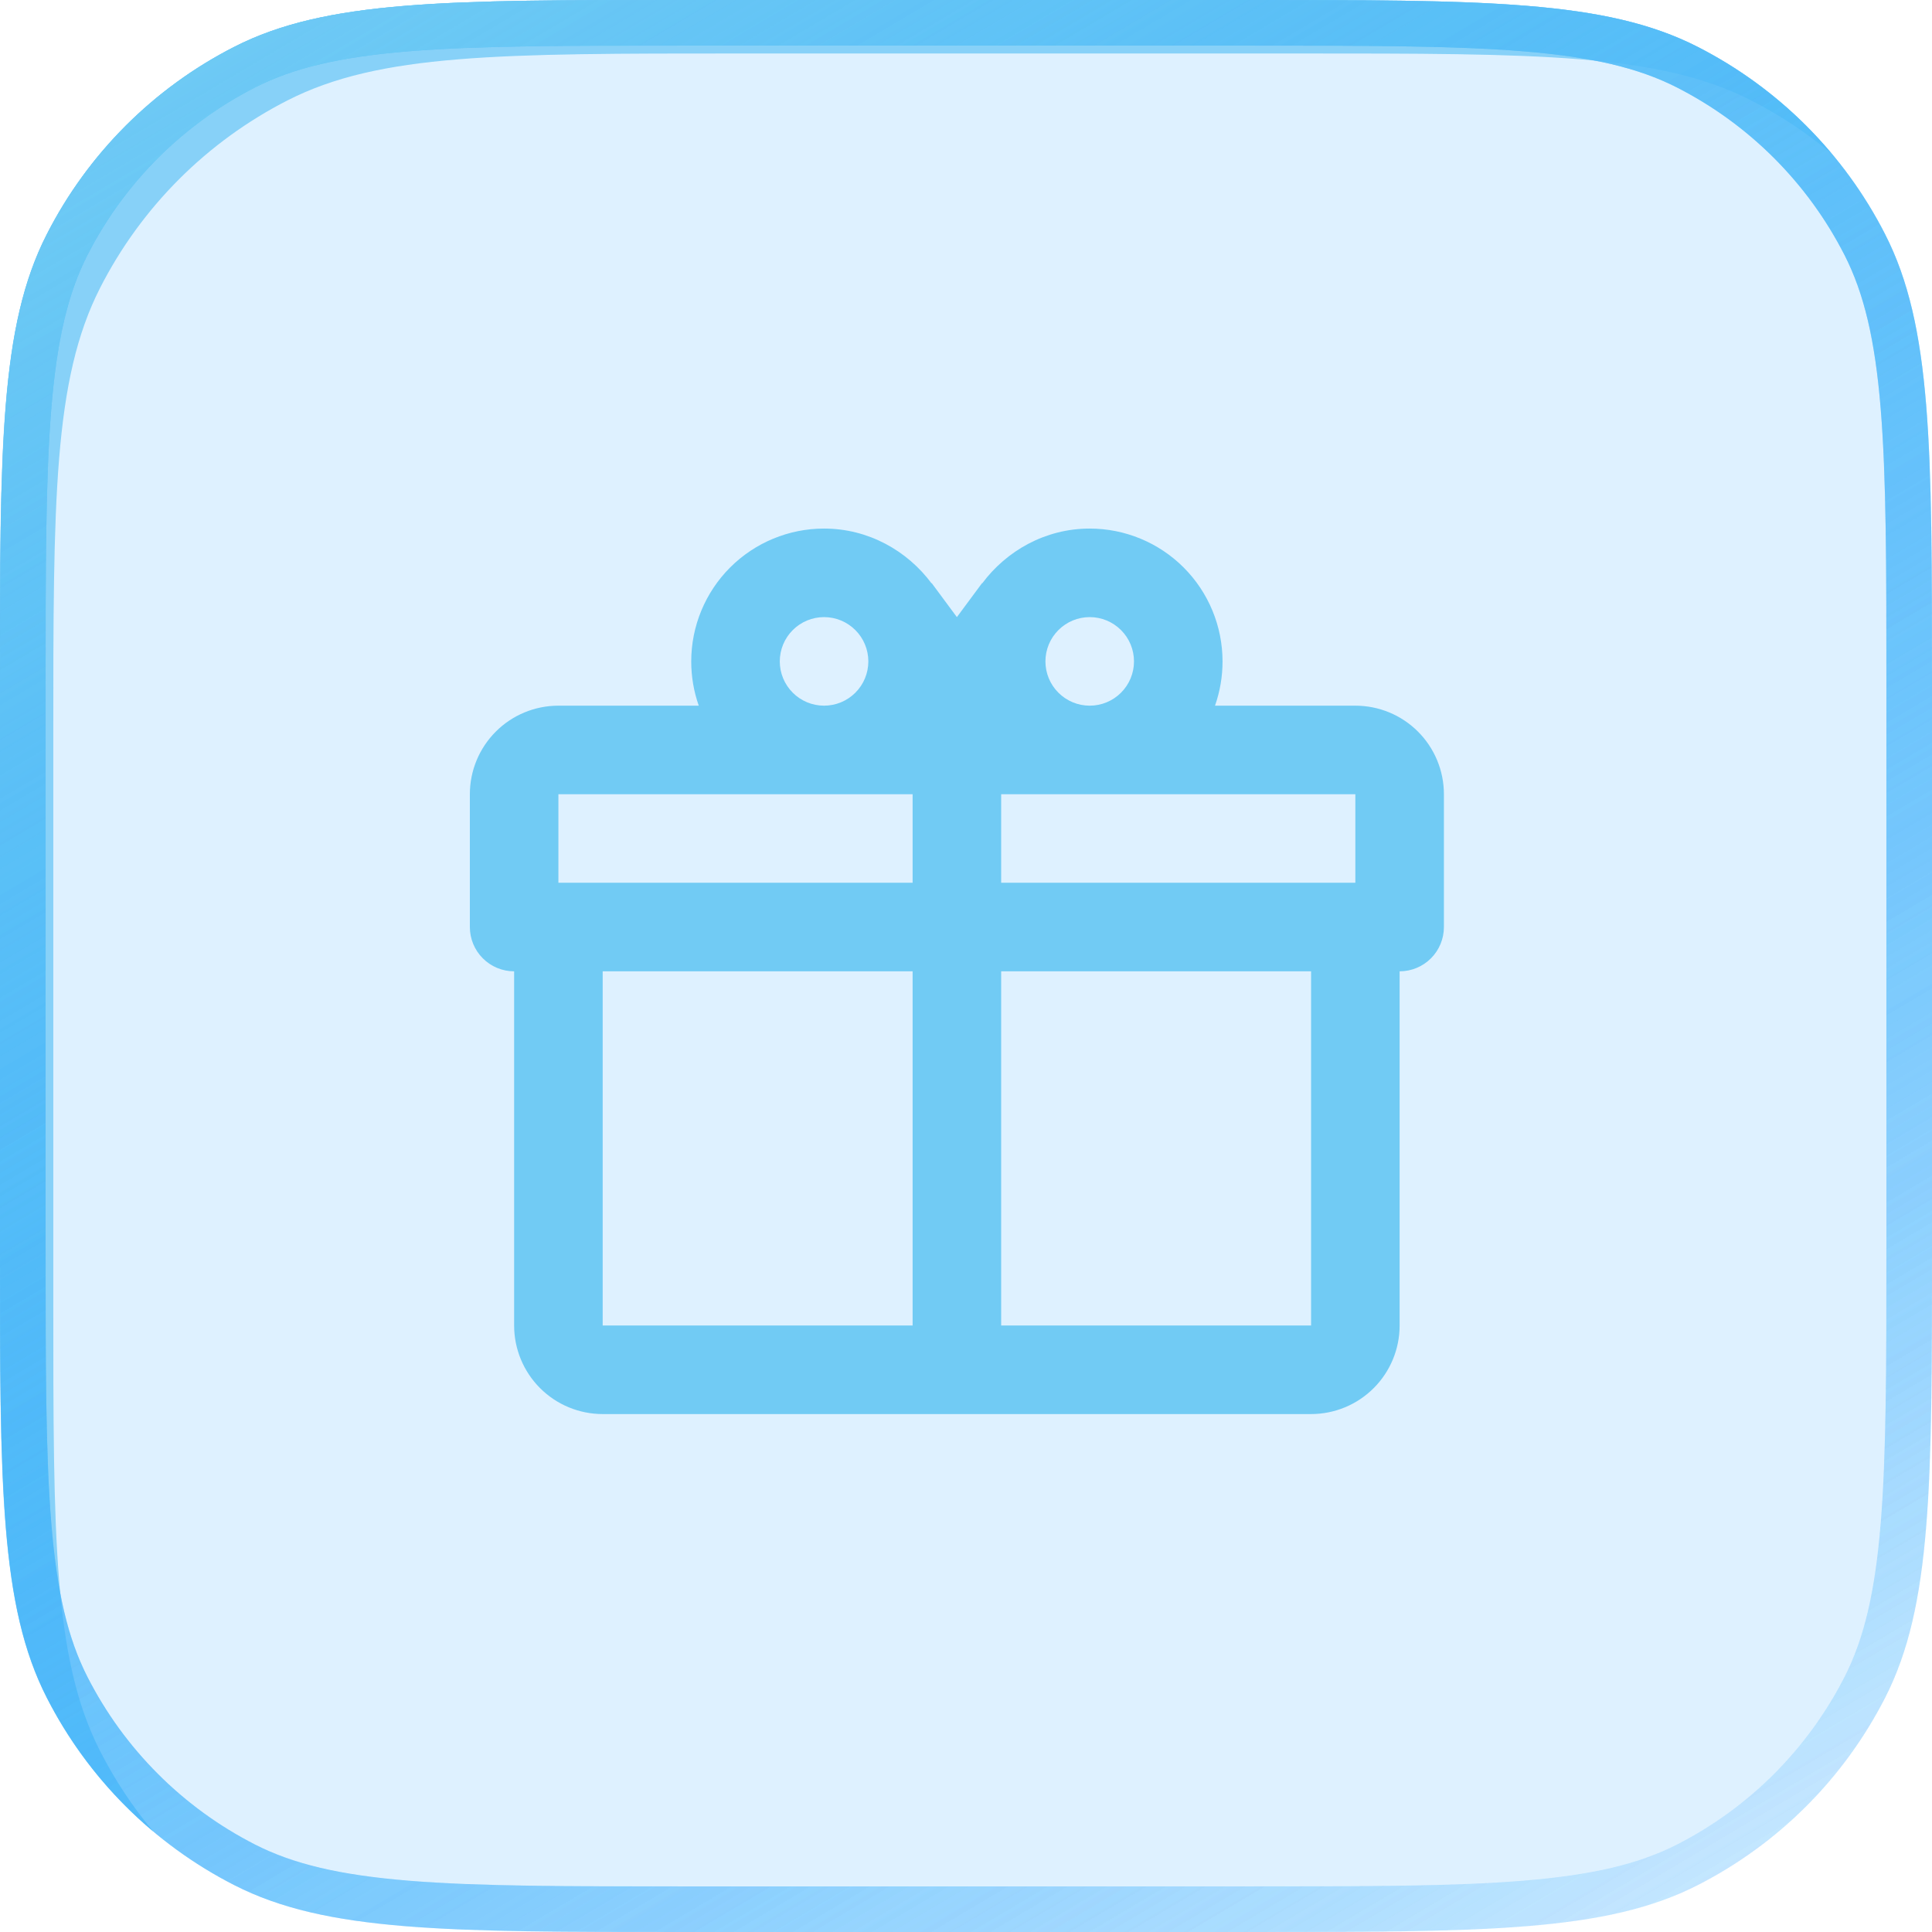 <?xml version="1.0" encoding="UTF-8"?> <svg xmlns="http://www.w3.org/2000/svg" width="106" height="106" viewBox="0 0 106 106" fill="none"><path opacity="0.7" fill-rule="evenodd" clip-rule="evenodd" d="M2.558 12.862C-0.01 17.9 -0.01 24.497 -0.01 37.689V68.311C-0.01 81.504 -0.01 88.1 2.558 93.138C4.005 95.979 6.005 98.479 8.421 100.503C7.287 99.149 6.303 97.664 5.492 96.073C2.924 91.034 2.924 84.438 2.924 71.245V40.623C2.924 27.431 2.924 20.834 5.492 15.796C7.75 11.363 11.354 7.76 15.786 5.502C20.825 2.934 27.421 2.934 40.613 2.934H71.236C84.428 2.934 91.024 2.934 96.063 5.502C97.654 6.313 99.139 7.297 100.493 8.431C98.469 6.015 95.969 4.015 93.129 2.567C88.09 0 81.494 0 68.301 0H37.679C24.487 0 17.891 0 12.852 2.567C8.42 4.826 4.816 8.429 2.558 12.862Z" fill="#71CBF4"></path><g filter="url(#filter0_bi_429_5)"><path d="M0 37.689C0 24.497 0 17.9 2.567 12.862C4.826 8.429 8.429 4.826 12.862 2.567C17.9 0 24.497 0 37.689 0H68.311C81.504 0 88.1 0 93.138 2.567C97.571 4.826 101.174 8.429 103.433 12.862C106 17.9 106 24.497 106 37.689V68.311C106 81.504 106 88.1 103.433 93.138C101.174 97.571 97.571 101.174 93.138 103.433C88.1 106 81.504 106 68.311 106H37.689C24.497 106 17.9 106 12.862 103.433C8.429 101.174 4.826 97.571 2.567 93.138C0 88.1 0 81.504 0 68.311V37.689Z" fill="#0D9AFF" fill-opacity="0.07"></path><path d="M37.689 1.251H68.311C74.928 1.251 79.815 1.252 83.68 1.568C87.531 1.883 90.257 2.504 92.57 3.682C96.767 5.821 100.179 9.233 102.318 13.43C103.496 15.743 104.117 18.469 104.432 22.32C104.748 26.185 104.749 31.072 104.749 37.689V68.311C104.749 74.928 104.748 79.815 104.432 83.68C104.117 87.531 103.496 90.257 102.318 92.57C100.179 96.767 96.767 100.179 92.57 102.318C90.257 103.496 87.531 104.117 83.68 104.432C79.815 104.748 74.928 104.749 68.311 104.749H37.689C31.072 104.749 26.185 104.748 22.32 104.432C18.469 104.117 15.743 103.496 13.43 102.318C9.233 100.179 5.821 96.767 3.682 92.57C2.504 90.257 1.883 87.531 1.568 83.68C1.252 79.815 1.251 74.928 1.251 68.311V37.689C1.251 31.072 1.252 26.185 1.568 22.32C1.883 18.469 2.504 15.743 3.682 13.43C5.821 9.233 9.233 5.821 13.43 3.682C15.743 2.504 18.469 1.883 22.32 1.568C26.185 1.252 31.072 1.251 37.689 1.251Z" stroke="url(#paint0_linear_429_5)" stroke-width="2.503"></path></g><g filter="url(#filter1_bi_429_5)"><path d="M0 37.689C0 24.497 0 17.9 2.567 12.862C4.826 8.429 8.429 4.826 12.862 2.567C17.9 0 24.497 0 37.689 0H68.311C81.504 0 88.1 0 93.138 2.567C97.571 4.826 101.174 8.429 103.433 12.862C106 17.9 106 24.497 106 37.689V68.311C106 81.504 106 88.1 103.433 93.138C101.174 97.571 97.571 101.174 93.138 103.433C88.1 106 81.504 106 68.311 106H37.689C24.497 106 17.9 106 12.862 103.433C8.429 101.174 4.826 97.571 2.567 93.138C0 88.1 0 81.504 0 68.311V37.689Z" fill="#0D9AFF" fill-opacity="0.07"></path><path d="M37.689 1.251H68.311C74.928 1.251 79.815 1.252 83.68 1.568C87.531 1.883 90.257 2.504 92.57 3.682C96.767 5.821 100.179 9.233 102.318 13.43C103.496 15.743 104.117 18.469 104.432 22.32C104.748 26.185 104.749 31.072 104.749 37.689V68.311C104.749 74.928 104.748 79.815 104.432 83.68C104.117 87.531 103.496 90.257 102.318 92.57C100.179 96.767 96.767 100.179 92.57 102.318C90.257 103.496 87.531 104.117 83.68 104.432C79.815 104.748 74.928 104.749 68.311 104.749H37.689C31.072 104.749 26.185 104.748 22.32 104.432C18.469 104.117 15.743 103.496 13.43 102.318C9.233 100.179 5.821 96.767 3.682 92.57C2.504 90.257 1.883 87.531 1.568 83.68C1.252 79.815 1.251 74.928 1.251 68.311V37.689C1.251 31.072 1.252 26.185 1.568 22.32C1.883 18.469 2.504 15.743 3.682 13.43C5.821 9.233 9.233 5.821 13.43 3.682C15.743 2.504 18.469 1.883 22.32 1.568C26.185 1.252 31.072 1.251 37.689 1.251Z" stroke="url(#paint1_linear_429_5)" stroke-width="2.503"></path></g><path d="M76.791 53.292V72.725C76.791 74.013 76.28 75.249 75.368 76.16C74.457 77.071 73.222 77.583 71.933 77.583H33.066C31.778 77.583 30.542 77.071 29.631 76.16C28.72 75.249 28.208 74.013 28.208 72.725V53.292C27.564 53.292 26.946 53.036 26.491 52.58C26.035 52.125 25.779 51.507 25.779 50.862V43.575C25.779 42.286 26.291 41.051 27.202 40.14C28.113 39.228 29.349 38.717 30.637 38.717H38.338C38.063 37.936 37.924 37.115 37.925 36.288C37.925 34.355 38.693 32.501 40.059 31.134C41.426 29.768 43.28 29 45.212 29C47.642 29 49.779 30.215 51.115 32.012V31.988L52.5 33.858L53.885 31.988V32.012C55.221 30.215 57.358 29 59.787 29C61.72 29 63.574 29.768 64.94 31.134C66.307 32.501 67.075 34.355 67.075 36.288C67.076 37.115 66.936 37.936 66.662 38.717H74.362C75.651 38.717 76.887 39.228 77.798 40.14C78.709 41.051 79.221 42.286 79.221 43.575V50.862C79.221 51.507 78.965 52.125 78.509 52.58C78.054 53.036 77.436 53.292 76.791 53.292ZM33.066 72.725H50.071V53.292H33.066V72.725ZM71.933 72.725V53.292H54.929V72.725H71.933ZM45.212 33.858C44.568 33.858 43.95 34.114 43.495 34.57C43.039 35.025 42.783 35.643 42.783 36.288C42.783 36.932 43.039 37.55 43.495 38.005C43.95 38.461 44.568 38.717 45.212 38.717C45.857 38.717 46.474 38.461 46.93 38.005C47.386 37.55 47.642 36.932 47.642 36.288C47.642 35.643 47.386 35.025 46.93 34.57C46.474 34.114 45.857 33.858 45.212 33.858ZM59.787 33.858C59.143 33.858 58.525 34.114 58.07 34.57C57.614 35.025 57.358 35.643 57.358 36.288C57.358 36.932 57.614 37.55 58.07 38.005C58.525 38.461 59.143 38.717 59.787 38.717C60.432 38.717 61.05 38.461 61.505 38.005C61.961 37.55 62.217 36.932 62.217 36.288C62.217 35.643 61.961 35.025 61.505 34.57C61.05 34.114 60.432 33.858 59.787 33.858ZM30.637 43.575V48.433H50.071V43.575H30.637ZM54.929 43.575V48.433H74.362V43.575H54.929Z" fill="#71CBF4"></path><defs><filter id="filter0_bi_429_5" x="-44.551" y="-44.551" width="195.103" height="195.103" filterUnits="userSpaceOnUse" color-interpolation-filters="sRGB"><feFlood flood-opacity="0" result="BackgroundImageFix"></feFlood><feGaussianBlur in="BackgroundImageFix" stdDeviation="22.276"></feGaussianBlur><feComposite in2="SourceAlpha" operator="in" result="effect1_backgroundBlur_429_5"></feComposite><feBlend mode="normal" in="SourceGraphic" in2="effect1_backgroundBlur_429_5" result="shape"></feBlend><feColorMatrix in="SourceAlpha" type="matrix" values="0 0 0 0 0 0 0 0 0 0 0 0 0 0 0 0 0 0 127 0" result="hardAlpha"></feColorMatrix><feOffset></feOffset><feGaussianBlur stdDeviation="22.276"></feGaussianBlur><feComposite in2="hardAlpha" operator="arithmetic" k2="-1" k3="1"></feComposite><feColorMatrix type="matrix" values="0 0 0 0 0.094 0 0 0 0 0.522 0 0 0 0 0.949 0 0 0 0.1 0"></feColorMatrix><feBlend mode="normal" in2="shape" result="effect2_innerShadow_429_5"></feBlend></filter><filter id="filter1_bi_429_5" x="-44.551" y="-44.551" width="195.103" height="195.103" filterUnits="userSpaceOnUse" color-interpolation-filters="sRGB"><feFlood flood-opacity="0" result="BackgroundImageFix"></feFlood><feGaussianBlur in="BackgroundImageFix" stdDeviation="22.276"></feGaussianBlur><feComposite in2="SourceAlpha" operator="in" result="effect1_backgroundBlur_429_5"></feComposite><feBlend mode="normal" in="SourceGraphic" in2="effect1_backgroundBlur_429_5" result="shape"></feBlend><feColorMatrix in="SourceAlpha" type="matrix" values="0 0 0 0 0 0 0 0 0 0 0 0 0 0 0 0 0 0 127 0" result="hardAlpha"></feColorMatrix><feOffset></feOffset><feGaussianBlur stdDeviation="22.276"></feGaussianBlur><feComposite in2="hardAlpha" operator="arithmetic" k2="-1" k3="1"></feComposite><feColorMatrix type="matrix" values="0 0 0 0 0.094 0 0 0 0 0.522 0 0 0 0 0.949 0 0 0 0.1 0"></feColorMatrix><feBlend mode="normal" in2="shape" result="effect2_innerShadow_429_5"></feBlend></filter><linearGradient id="paint0_linear_429_5" x1="6.625" y1="1.71" x2="78.388" y2="122.895" gradientUnits="userSpaceOnUse"><stop stop-color="#71CBF4"></stop><stop offset="1" stop-color="#0D9AFF" stop-opacity="0"></stop></linearGradient><linearGradient id="paint1_linear_429_5" x1="6.625" y1="1.71" x2="78.388" y2="122.895" gradientUnits="userSpaceOnUse"><stop stop-color="#71CBF4"></stop><stop offset="1" stop-color="#0D9AFF" stop-opacity="0"></stop></linearGradient></defs></svg> 